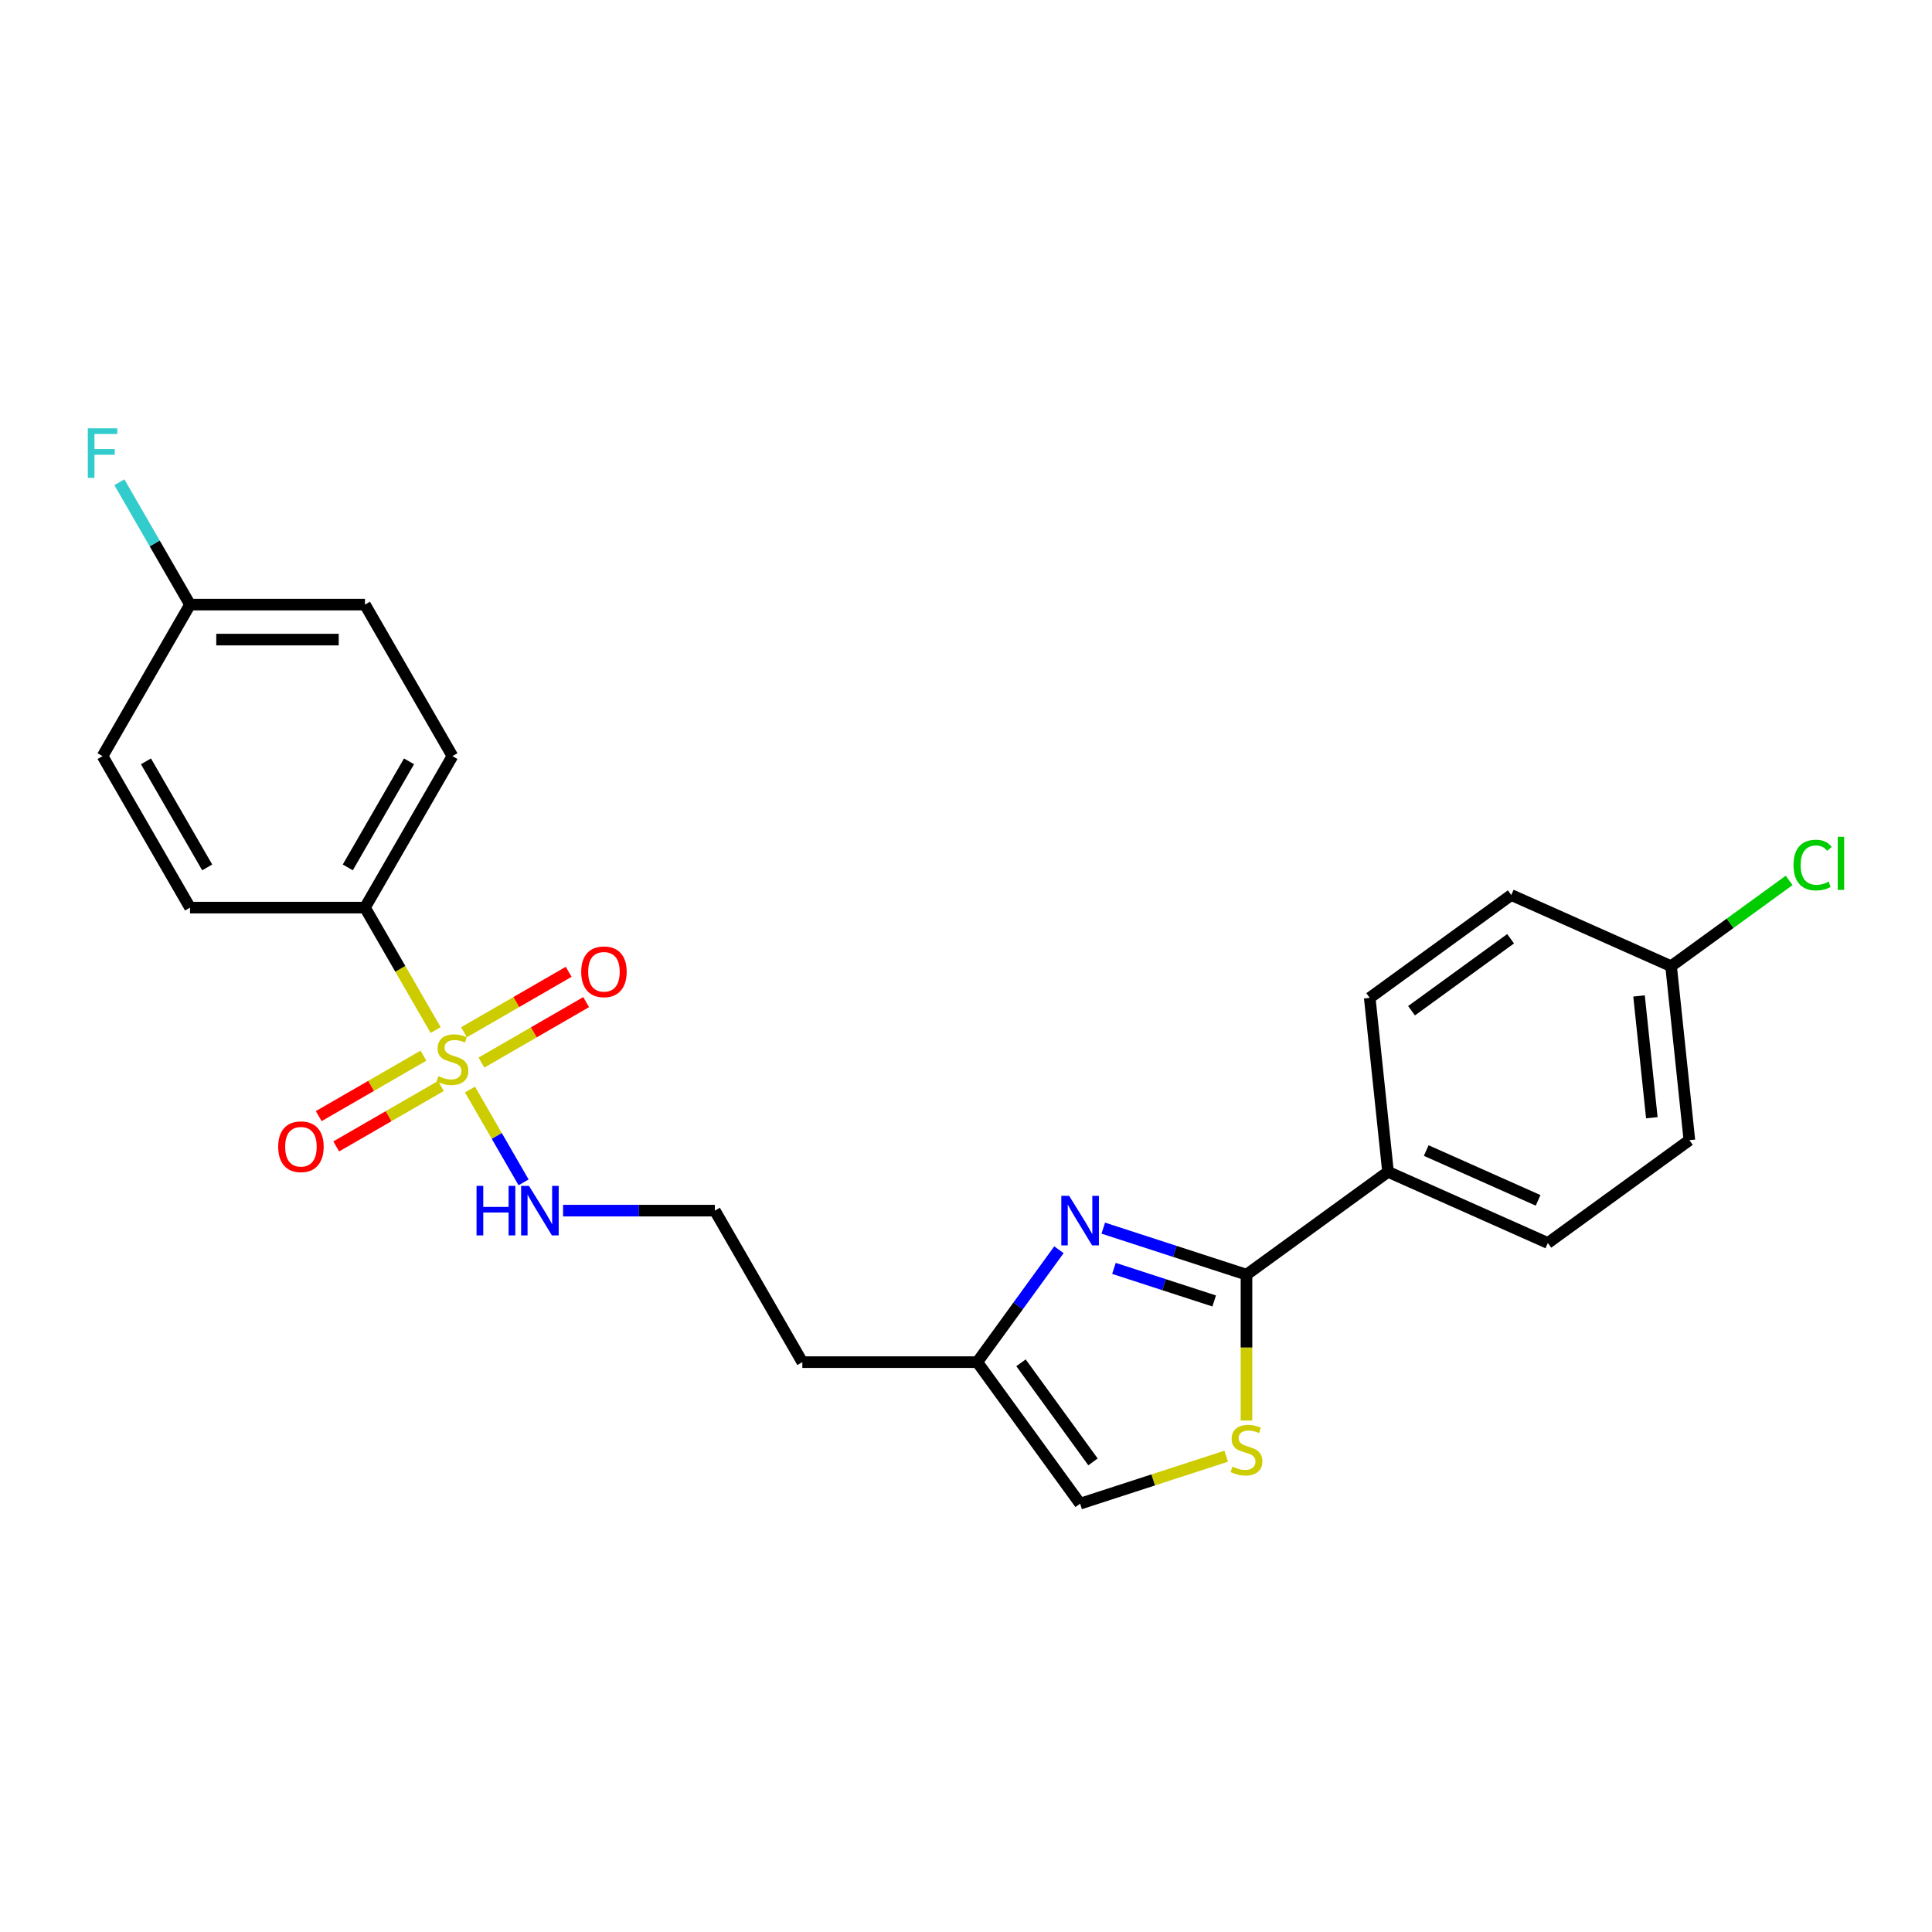<?xml version='1.0' encoding='iso-8859-1'?>
<svg version='1.1' baseProfile='full'
              xmlns='http://www.w3.org/2000/svg'
                      xmlns:rdkit='http://www.rdkit.org/xml'
                      xmlns:xlink='http://www.w3.org/1999/xlink'
                  xml:space='preserve'
width='1000px' height='1000px' viewBox='0 0 1000 1000'>
<!-- END OF HEADER -->
<rect style='opacity:1.0;fill:#FFFFFF;stroke:none' width='1000' height='1000' x='0' y='0'> </rect>
<path class='bond-4' d='M 225.493,533.152 L 207.199,501.467' style='fill:none;fill-rule:evenodd;stroke:#CCCC00;stroke-width:6px;stroke-linecap:butt;stroke-linejoin:miter;stroke-opacity:1' />
<path class='bond-4' d='M 207.199,501.467 L 188.906,469.782' style='fill:none;fill-rule:evenodd;stroke:#000000;stroke-width:6px;stroke-linecap:butt;stroke-linejoin:miter;stroke-opacity:1' />
<path class='bond-6' d='M 219.168,546.414 L 192.068,562.061' style='fill:none;fill-rule:evenodd;stroke:#CCCC00;stroke-width:6px;stroke-linecap:butt;stroke-linejoin:miter;stroke-opacity:1' />
<path class='bond-6' d='M 192.068,562.061 L 164.967,577.707' style='fill:none;fill-rule:evenodd;stroke:#FF0000;stroke-width:6px;stroke-linecap:butt;stroke-linejoin:miter;stroke-opacity:1' />
<path class='bond-6' d='M 228.223,562.098 L 201.123,577.745' style='fill:none;fill-rule:evenodd;stroke:#CCCC00;stroke-width:6px;stroke-linecap:butt;stroke-linejoin:miter;stroke-opacity:1' />
<path class='bond-6' d='M 201.123,577.745 L 174.022,593.391' style='fill:none;fill-rule:evenodd;stroke:#FF0000;stroke-width:6px;stroke-linecap:butt;stroke-linejoin:miter;stroke-opacity:1' />
<path class='bond-7' d='M 249.195,549.99 L 276.296,534.343' style='fill:none;fill-rule:evenodd;stroke:#CCCC00;stroke-width:6px;stroke-linecap:butt;stroke-linejoin:miter;stroke-opacity:1' />
<path class='bond-7' d='M 276.296,534.343 L 303.396,518.697' style='fill:none;fill-rule:evenodd;stroke:#FF0000;stroke-width:6px;stroke-linecap:butt;stroke-linejoin:miter;stroke-opacity:1' />
<path class='bond-7' d='M 240.14,534.306 L 267.24,518.659' style='fill:none;fill-rule:evenodd;stroke:#CCCC00;stroke-width:6px;stroke-linecap:butt;stroke-linejoin:miter;stroke-opacity:1' />
<path class='bond-7' d='M 267.24,518.659 L 294.341,503.013' style='fill:none;fill-rule:evenodd;stroke:#FF0000;stroke-width:6px;stroke-linecap:butt;stroke-linejoin:miter;stroke-opacity:1' />
<path class='bond-9' d='M 243.268,563.94 L 257.139,587.965' style='fill:none;fill-rule:evenodd;stroke:#CCCC00;stroke-width:6px;stroke-linecap:butt;stroke-linejoin:miter;stroke-opacity:1' />
<path class='bond-9' d='M 257.139,587.965 L 271.01,611.99' style='fill:none;fill-rule:evenodd;stroke:#0000FF;stroke-width:6px;stroke-linecap:butt;stroke-linejoin:miter;stroke-opacity:1' />
<path class='bond-0' d='M 548.1,646.87 L 526.968,675.956' style='fill:none;fill-rule:evenodd;stroke:#0000FF;stroke-width:6px;stroke-linecap:butt;stroke-linejoin:miter;stroke-opacity:1' />
<path class='bond-0' d='M 526.968,675.956 L 505.836,705.041' style='fill:none;fill-rule:evenodd;stroke:#000000;stroke-width:6px;stroke-linecap:butt;stroke-linejoin:miter;stroke-opacity:1' />
<path class='bond-1' d='M 571.049,635.679 L 608.115,647.723' style='fill:none;fill-rule:evenodd;stroke:#0000FF;stroke-width:6px;stroke-linecap:butt;stroke-linejoin:miter;stroke-opacity:1' />
<path class='bond-1' d='M 608.115,647.723 L 645.18,659.766' style='fill:none;fill-rule:evenodd;stroke:#000000;stroke-width:6px;stroke-linecap:butt;stroke-linejoin:miter;stroke-opacity:1' />
<path class='bond-1' d='M 576.573,656.516 L 602.518,664.947' style='fill:none;fill-rule:evenodd;stroke:#0000FF;stroke-width:6px;stroke-linecap:butt;stroke-linejoin:miter;stroke-opacity:1' />
<path class='bond-1' d='M 602.518,664.947 L 628.464,673.377' style='fill:none;fill-rule:evenodd;stroke:#000000;stroke-width:6px;stroke-linecap:butt;stroke-linejoin:miter;stroke-opacity:1' />
<path class='bond-8' d='M 645.18,659.766 L 718.437,606.541' style='fill:none;fill-rule:evenodd;stroke:#000000;stroke-width:6px;stroke-linecap:butt;stroke-linejoin:miter;stroke-opacity:1' />
<path class='bond-25' d='M 645.18,659.766 L 645.18,697.517' style='fill:none;fill-rule:evenodd;stroke:#000000;stroke-width:6px;stroke-linecap:butt;stroke-linejoin:miter;stroke-opacity:1' />
<path class='bond-25' d='M 645.18,697.517 L 645.18,735.268' style='fill:none;fill-rule:evenodd;stroke:#CCCC00;stroke-width:6px;stroke-linecap:butt;stroke-linejoin:miter;stroke-opacity:1' />
<path class='bond-2' d='M 634.694,753.724 L 596.877,766.012' style='fill:none;fill-rule:evenodd;stroke:#CCCC00;stroke-width:6px;stroke-linecap:butt;stroke-linejoin:miter;stroke-opacity:1' />
<path class='bond-2' d='M 596.877,766.012 L 559.06,778.299' style='fill:none;fill-rule:evenodd;stroke:#000000;stroke-width:6px;stroke-linecap:butt;stroke-linejoin:miter;stroke-opacity:1' />
<path class='bond-3' d='M 505.836,705.041 L 415.284,705.041' style='fill:none;fill-rule:evenodd;stroke:#000000;stroke-width:6px;stroke-linecap:butt;stroke-linejoin:miter;stroke-opacity:1' />
<path class='bond-5' d='M 505.836,705.041 L 559.06,778.299' style='fill:none;fill-rule:evenodd;stroke:#000000;stroke-width:6px;stroke-linecap:butt;stroke-linejoin:miter;stroke-opacity:1' />
<path class='bond-5' d='M 528.471,705.385 L 565.728,756.665' style='fill:none;fill-rule:evenodd;stroke:#000000;stroke-width:6px;stroke-linecap:butt;stroke-linejoin:miter;stroke-opacity:1' />
<path class='bond-10' d='M 188.906,469.782 L 234.182,391.363' style='fill:none;fill-rule:evenodd;stroke:#000000;stroke-width:6px;stroke-linecap:butt;stroke-linejoin:miter;stroke-opacity:1' />
<path class='bond-10' d='M 180.013,448.964 L 211.706,394.07' style='fill:none;fill-rule:evenodd;stroke:#000000;stroke-width:6px;stroke-linecap:butt;stroke-linejoin:miter;stroke-opacity:1' />
<path class='bond-11' d='M 188.906,469.782 L 98.355,469.782' style='fill:none;fill-rule:evenodd;stroke:#000000;stroke-width:6px;stroke-linecap:butt;stroke-linejoin:miter;stroke-opacity:1' />
<path class='bond-12' d='M 718.437,606.541 L 801.16,643.372' style='fill:none;fill-rule:evenodd;stroke:#000000;stroke-width:6px;stroke-linecap:butt;stroke-linejoin:miter;stroke-opacity:1' />
<path class='bond-12' d='M 738.212,595.521 L 796.118,621.303' style='fill:none;fill-rule:evenodd;stroke:#000000;stroke-width:6px;stroke-linecap:butt;stroke-linejoin:miter;stroke-opacity:1' />
<path class='bond-13' d='M 718.437,606.541 L 708.972,516.486' style='fill:none;fill-rule:evenodd;stroke:#000000;stroke-width:6px;stroke-linecap:butt;stroke-linejoin:miter;stroke-opacity:1' />
<path class='bond-17' d='M 291.446,626.622 L 330.727,626.622' style='fill:none;fill-rule:evenodd;stroke:#0000FF;stroke-width:6px;stroke-linecap:butt;stroke-linejoin:miter;stroke-opacity:1' />
<path class='bond-17' d='M 330.727,626.622 L 370.009,626.622' style='fill:none;fill-rule:evenodd;stroke:#000000;stroke-width:6px;stroke-linecap:butt;stroke-linejoin:miter;stroke-opacity:1' />
<path class='bond-21' d='M 234.182,391.363 L 188.906,312.943' style='fill:none;fill-rule:evenodd;stroke:#000000;stroke-width:6px;stroke-linecap:butt;stroke-linejoin:miter;stroke-opacity:1' />
<path class='bond-19' d='M 98.355,469.782 L 53.079,391.363' style='fill:none;fill-rule:evenodd;stroke:#000000;stroke-width:6px;stroke-linecap:butt;stroke-linejoin:miter;stroke-opacity:1' />
<path class='bond-19' d='M 107.247,448.964 L 75.554,394.07' style='fill:none;fill-rule:evenodd;stroke:#000000;stroke-width:6px;stroke-linecap:butt;stroke-linejoin:miter;stroke-opacity:1' />
<path class='bond-20' d='M 801.16,643.372 L 874.418,590.147' style='fill:none;fill-rule:evenodd;stroke:#000000;stroke-width:6px;stroke-linecap:butt;stroke-linejoin:miter;stroke-opacity:1' />
<path class='bond-18' d='M 708.972,516.486 L 782.23,463.261' style='fill:none;fill-rule:evenodd;stroke:#000000;stroke-width:6px;stroke-linecap:butt;stroke-linejoin:miter;stroke-opacity:1' />
<path class='bond-18' d='M 730.606,523.154 L 781.886,485.896' style='fill:none;fill-rule:evenodd;stroke:#000000;stroke-width:6px;stroke-linecap:butt;stroke-linejoin:miter;stroke-opacity:1' />
<path class='bond-14' d='M 415.284,705.041 L 370.009,626.622' style='fill:none;fill-rule:evenodd;stroke:#000000;stroke-width:6px;stroke-linecap:butt;stroke-linejoin:miter;stroke-opacity:1' />
<path class='bond-15' d='M 864.952,500.092 L 782.23,463.261' style='fill:none;fill-rule:evenodd;stroke:#000000;stroke-width:6px;stroke-linecap:butt;stroke-linejoin:miter;stroke-opacity:1' />
<path class='bond-22' d='M 864.952,500.092 L 895.505,477.894' style='fill:none;fill-rule:evenodd;stroke:#000000;stroke-width:6px;stroke-linecap:butt;stroke-linejoin:miter;stroke-opacity:1' />
<path class='bond-22' d='M 895.505,477.894 L 926.058,455.696' style='fill:none;fill-rule:evenodd;stroke:#00CC00;stroke-width:6px;stroke-linecap:butt;stroke-linejoin:miter;stroke-opacity:1' />
<path class='bond-26' d='M 864.952,500.092 L 874.418,590.147' style='fill:none;fill-rule:evenodd;stroke:#000000;stroke-width:6px;stroke-linecap:butt;stroke-linejoin:miter;stroke-opacity:1' />
<path class='bond-26' d='M 848.361,515.493 L 854.987,578.532' style='fill:none;fill-rule:evenodd;stroke:#000000;stroke-width:6px;stroke-linecap:butt;stroke-linejoin:miter;stroke-opacity:1' />
<path class='bond-16' d='M 98.355,312.943 L 53.079,391.363' style='fill:none;fill-rule:evenodd;stroke:#000000;stroke-width:6px;stroke-linecap:butt;stroke-linejoin:miter;stroke-opacity:1' />
<path class='bond-23' d='M 98.355,312.943 L 80.072,281.276' style='fill:none;fill-rule:evenodd;stroke:#000000;stroke-width:6px;stroke-linecap:butt;stroke-linejoin:miter;stroke-opacity:1' />
<path class='bond-23' d='M 80.072,281.276 L 61.789,249.609' style='fill:none;fill-rule:evenodd;stroke:#33CCCC;stroke-width:6px;stroke-linecap:butt;stroke-linejoin:miter;stroke-opacity:1' />
<path class='bond-24' d='M 98.355,312.943 L 188.906,312.943' style='fill:none;fill-rule:evenodd;stroke:#000000;stroke-width:6px;stroke-linecap:butt;stroke-linejoin:miter;stroke-opacity:1' />
<path class='bond-24' d='M 111.937,331.053 L 175.323,331.053' style='fill:none;fill-rule:evenodd;stroke:#000000;stroke-width:6px;stroke-linecap:butt;stroke-linejoin:miter;stroke-opacity:1' />
<path  class='atom-0' d='M 226.938 557.004
Q 227.227 557.112, 228.423 557.619
Q 229.618 558.126, 230.922 558.452
Q 232.262 558.742, 233.566 558.742
Q 235.993 558.742, 237.405 557.583
Q 238.818 556.388, 238.818 554.323
Q 238.818 552.911, 238.093 552.041
Q 237.405 551.172, 236.319 550.701
Q 235.232 550.23, 233.421 549.687
Q 231.139 548.999, 229.763 548.347
Q 228.423 547.695, 227.445 546.319
Q 226.503 544.942, 226.503 542.624
Q 226.503 539.4, 228.676 537.408
Q 230.886 535.416, 235.232 535.416
Q 238.202 535.416, 241.571 536.829
L 240.738 539.618
Q 237.659 538.35, 235.341 538.35
Q 232.841 538.35, 231.465 539.4
Q 230.089 540.415, 230.125 542.189
Q 230.125 543.566, 230.813 544.399
Q 231.538 545.232, 232.552 545.703
Q 233.602 546.174, 235.341 546.717
Q 237.659 547.441, 239.035 548.166
Q 240.412 548.89, 241.39 550.375
Q 242.404 551.824, 242.404 554.323
Q 242.404 557.873, 240.013 559.793
Q 237.659 561.676, 233.711 561.676
Q 231.429 561.676, 229.69 561.169
Q 227.988 560.698, 225.96 559.865
L 226.938 557.004
' fill='#CCCC00'/>
<path  class='atom-1' d='M 553.392 618.962
L 561.795 632.545
Q 562.628 633.885, 563.968 636.312
Q 565.308 638.738, 565.381 638.883
L 565.381 618.962
L 568.786 618.962
L 568.786 644.606
L 565.272 644.606
L 556.253 629.756
Q 555.203 628.017, 554.08 626.025
Q 552.993 624.033, 552.667 623.417
L 552.667 644.606
L 549.335 644.606
L 549.335 618.962
L 553.392 618.962
' fill='#0000FF'/>
<path  class='atom-3' d='M 637.936 759.119
Q 638.225 759.227, 639.421 759.734
Q 640.616 760.242, 641.92 760.568
Q 643.26 760.857, 644.564 760.857
Q 646.991 760.857, 648.403 759.698
Q 649.816 758.503, 649.816 756.438
Q 649.816 755.026, 649.092 754.157
Q 648.403 753.287, 647.317 752.816
Q 646.23 752.346, 644.419 751.802
Q 642.137 751.114, 640.761 750.462
Q 639.421 749.81, 638.443 748.434
Q 637.501 747.057, 637.501 744.739
Q 637.501 741.516, 639.674 739.523
Q 641.884 737.531, 646.23 737.531
Q 649.2 737.531, 652.569 738.944
L 651.736 741.733
Q 648.657 740.465, 646.339 740.465
Q 643.84 740.465, 642.463 741.516
Q 641.087 742.53, 641.123 744.305
Q 641.123 745.681, 641.811 746.514
Q 642.536 747.347, 643.55 747.818
Q 644.6 748.289, 646.339 748.832
Q 648.657 749.557, 650.033 750.281
Q 651.41 751.005, 652.388 752.49
Q 653.402 753.939, 653.402 756.438
Q 653.402 759.988, 651.011 761.908
Q 648.657 763.791, 644.709 763.791
Q 642.427 763.791, 640.688 763.284
Q 638.986 762.813, 636.958 761.98
L 637.936 759.119
' fill='#CCCC00'/>
<path  class='atom-7' d='M 143.99 593.55
Q 143.99 587.393, 147.033 583.952
Q 150.075 580.511, 155.762 580.511
Q 161.448 580.511, 164.491 583.952
Q 167.534 587.393, 167.534 593.55
Q 167.534 599.78, 164.455 603.33
Q 161.376 606.843, 155.762 606.843
Q 150.111 606.843, 147.033 603.33
Q 143.99 599.816, 143.99 593.55
M 155.762 603.945
Q 159.674 603.945, 161.774 601.338
Q 163.911 598.693, 163.911 593.55
Q 163.911 588.515, 161.774 585.98
Q 159.674 583.408, 155.762 583.408
Q 151.85 583.408, 149.713 585.944
Q 147.612 588.479, 147.612 593.55
Q 147.612 598.73, 149.713 601.338
Q 151.85 603.945, 155.762 603.945
' fill='#FF0000'/>
<path  class='atom-8' d='M 300.83 502.999
Q 300.83 496.841, 303.872 493.4
Q 306.915 489.959, 312.601 489.959
Q 318.288 489.959, 321.331 493.4
Q 324.373 496.841, 324.373 502.999
Q 324.373 509.229, 321.294 512.778
Q 318.216 516.292, 312.601 516.292
Q 306.951 516.292, 303.872 512.778
Q 300.83 509.265, 300.83 502.999
M 312.601 513.394
Q 316.513 513.394, 318.614 510.786
Q 320.751 508.142, 320.751 502.999
Q 320.751 497.964, 318.614 495.429
Q 316.513 492.857, 312.601 492.857
Q 308.69 492.857, 306.553 495.392
Q 304.452 497.928, 304.452 502.999
Q 304.452 508.178, 306.553 510.786
Q 308.69 513.394, 312.601 513.394
' fill='#FF0000'/>
<path  class='atom-10' d='M 246.66 613.8
L 250.137 613.8
L 250.137 624.702
L 263.249 624.702
L 263.249 613.8
L 266.726 613.8
L 266.726 639.444
L 263.249 639.444
L 263.249 627.6
L 250.137 627.6
L 250.137 639.444
L 246.66 639.444
L 246.66 613.8
' fill='#0000FF'/>
<path  class='atom-10' d='M 273.789 613.8
L 282.192 627.382
Q 283.025 628.723, 284.365 631.149
Q 285.705 633.576, 285.778 633.721
L 285.778 613.8
L 289.182 613.8
L 289.182 639.444
L 285.669 639.444
L 276.65 624.593
Q 275.6 622.855, 274.477 620.863
Q 273.39 618.871, 273.064 618.255
L 273.064 639.444
L 269.732 639.444
L 269.732 613.8
L 273.789 613.8
' fill='#0000FF'/>
<path  class='atom-23' d='M 928.322 447.754
Q 928.322 441.379, 931.292 438.047
Q 934.298 434.679, 939.985 434.679
Q 945.273 434.679, 948.098 438.409
L 945.708 440.365
Q 943.643 437.649, 939.985 437.649
Q 936.109 437.649, 934.045 440.257
Q 932.016 442.828, 932.016 447.754
Q 932.016 452.825, 934.117 455.433
Q 936.254 458.041, 940.383 458.041
Q 943.208 458.041, 946.504 456.339
L 947.519 459.055
Q 946.179 459.924, 944.15 460.431
Q 942.122 460.939, 939.876 460.939
Q 934.298 460.939, 931.292 457.534
Q 928.322 454.129, 928.322 447.754
' fill='#00CC00'/>
<path  class='atom-23' d='M 951.213 433.121
L 954.545 433.121
L 954.545 460.613
L 951.213 460.613
L 951.213 433.121
' fill='#00CC00'/>
<path  class='atom-24' d='M 45.455 221.701
L 60.703 221.701
L 60.703 224.635
L 48.895 224.635
L 48.895 232.422
L 59.399 232.422
L 59.399 235.392
L 48.895 235.392
L 48.895 247.345
L 45.455 247.345
L 45.455 221.701
' fill='#33CCCC'/>
</svg>
